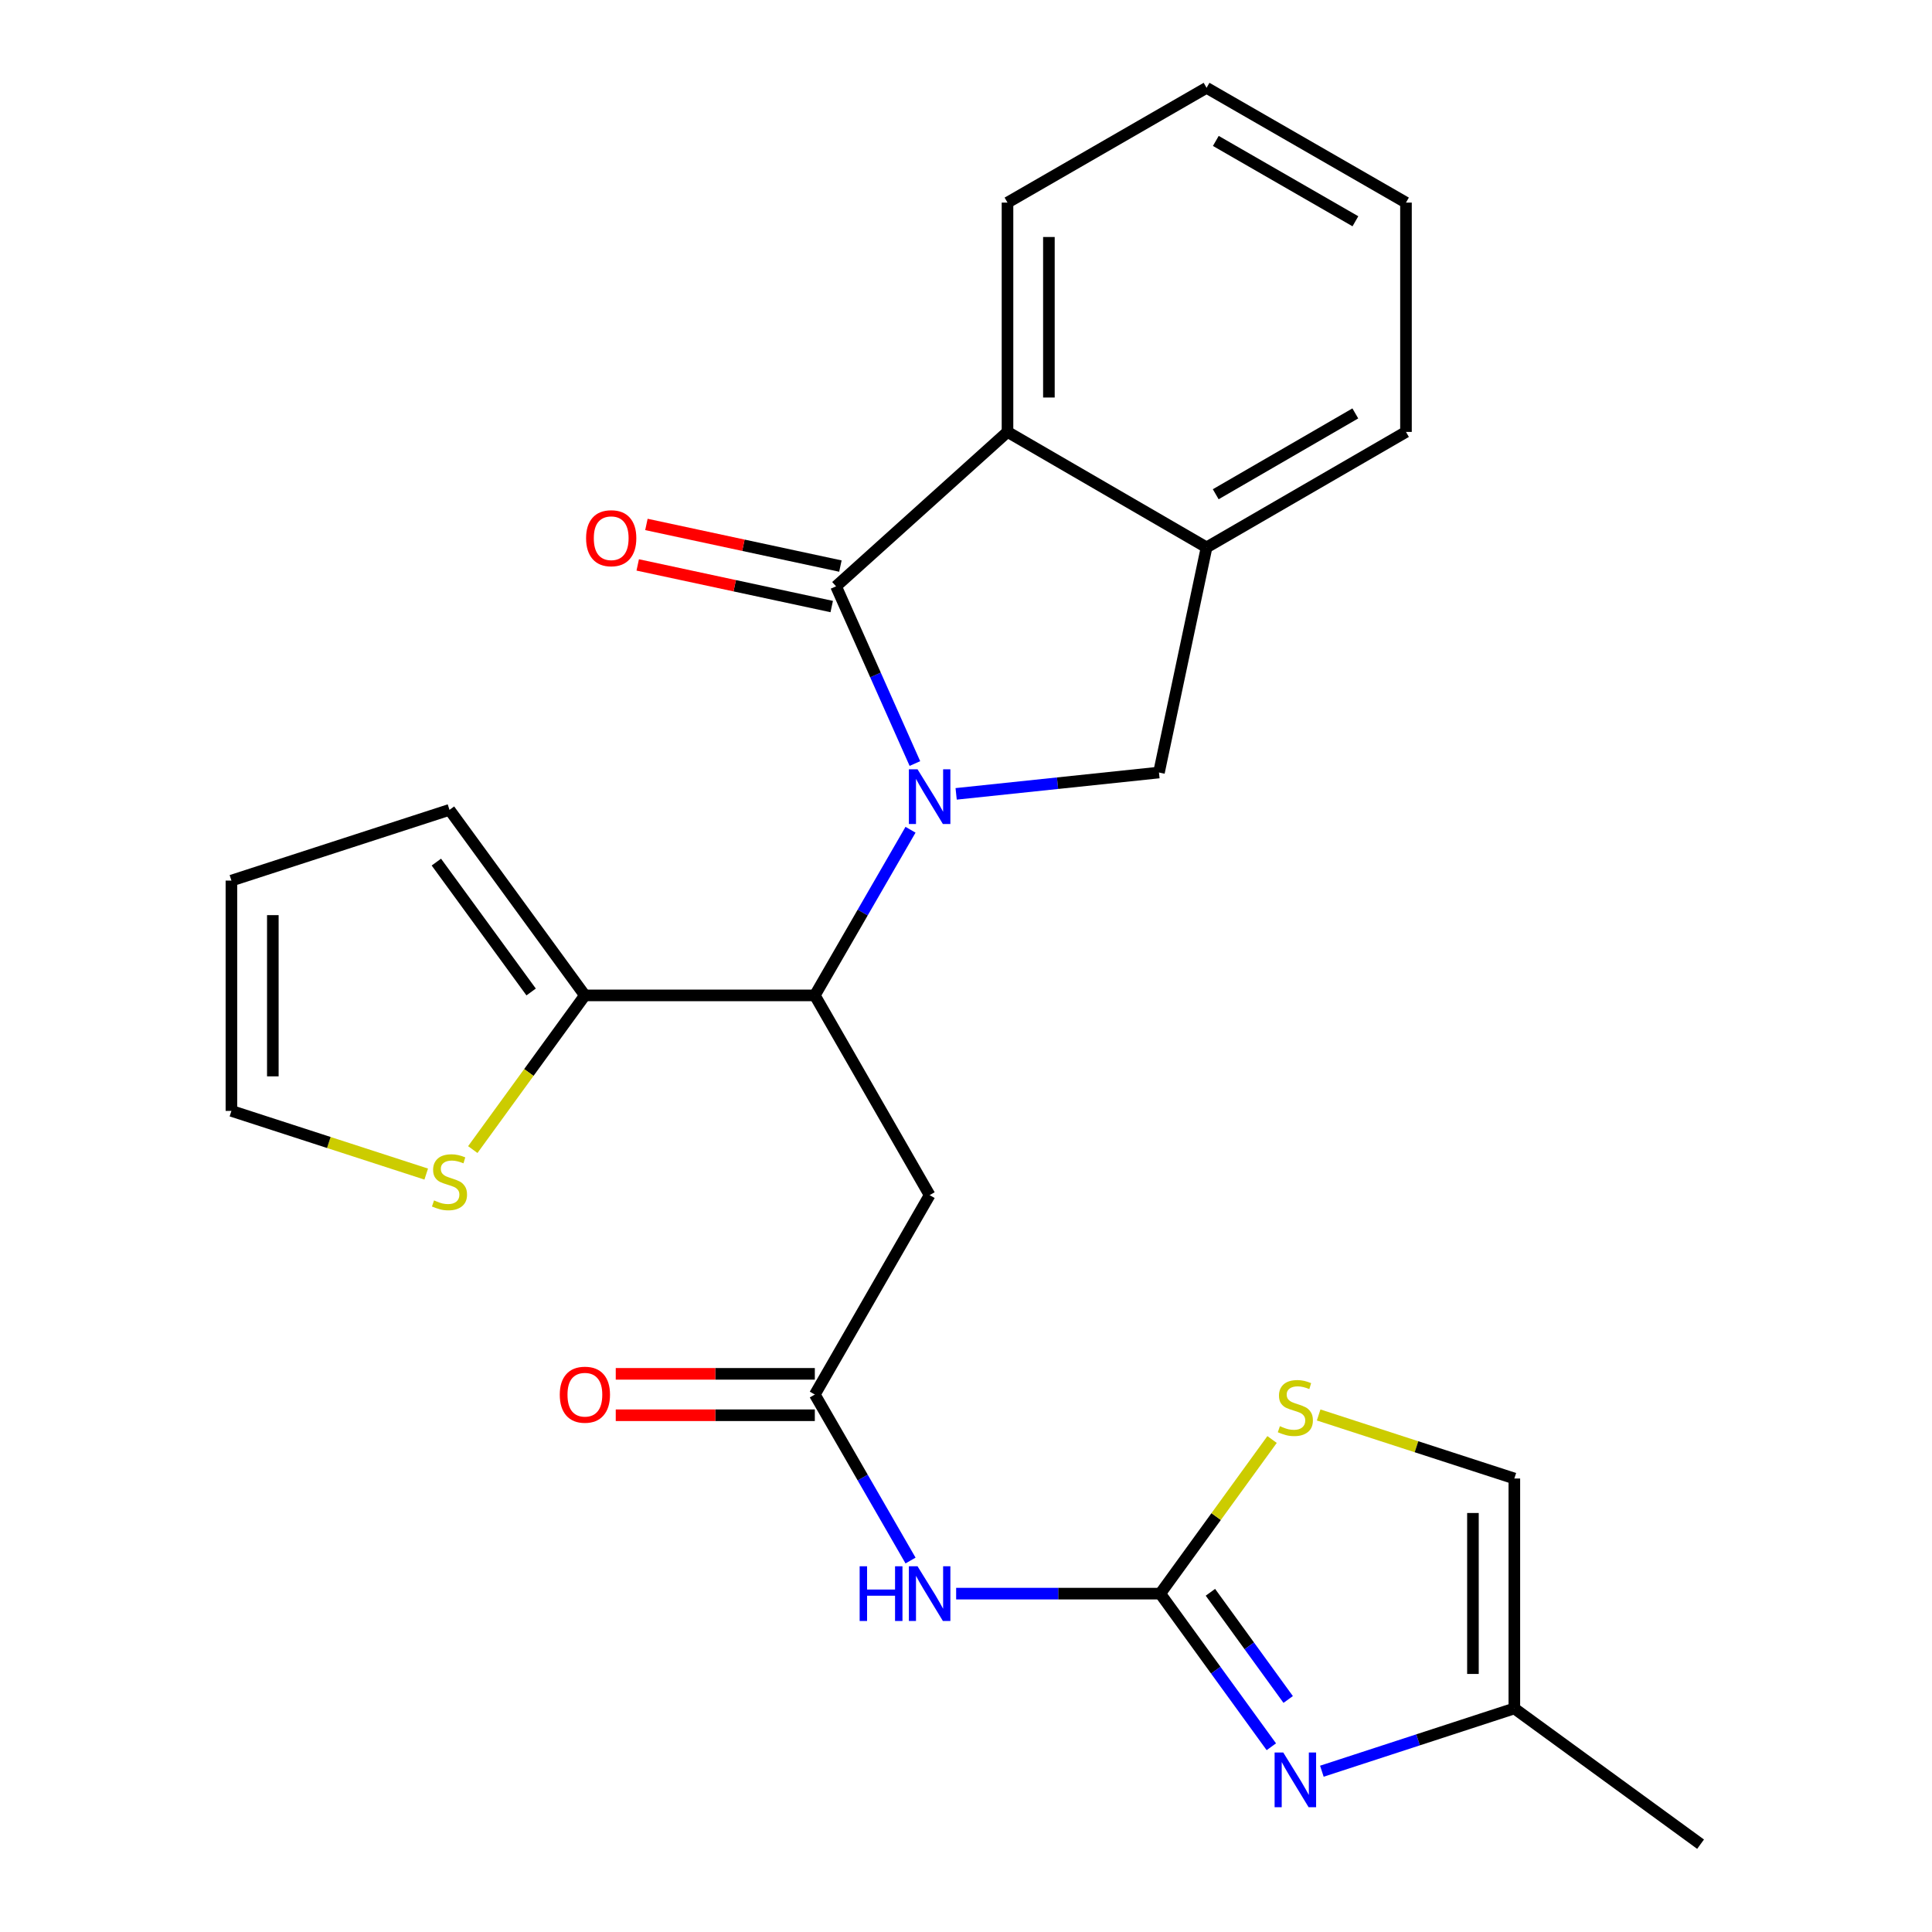 <?xml version='1.0' encoding='iso-8859-1'?>
<svg version='1.1' baseProfile='full'
              xmlns='http://www.w3.org/2000/svg'
                      xmlns:rdkit='http://www.rdkit.org/xml'
                      xmlns:xlink='http://www.w3.org/1999/xlink'
                  xml:space='preserve'
width='1000px' height='1000px' viewBox='0 0 1000 1000'>
<!-- END OF HEADER -->
<rect style='opacity:1.0;fill:#FFFFFF;stroke:none' width='1000' height='1000' x='0' y='0'> </rect>
<path class='bond-0' d='M 473.551,395.207 L 453.146,349.341' style='fill:none;fill-rule:evenodd;stroke:#0000FF;stroke-width:6px;stroke-linecap:butt;stroke-linejoin:miter;stroke-opacity:1' />
<path class='bond-0' d='M 453.146,349.341 L 432.742,303.475' style='fill:none;fill-rule:evenodd;stroke:#000000;stroke-width:6px;stroke-linecap:butt;stroke-linejoin:miter;stroke-opacity:1' />
<path class='bond-2' d='M 471.281,429.476 L 446.516,472.346' style='fill:none;fill-rule:evenodd;stroke:#0000FF;stroke-width:6px;stroke-linecap:butt;stroke-linejoin:miter;stroke-opacity:1' />
<path class='bond-2' d='M 446.516,472.346 L 421.752,515.216' style='fill:none;fill-rule:evenodd;stroke:#000000;stroke-width:6px;stroke-linecap:butt;stroke-linejoin:miter;stroke-opacity:1' />
<path class='bond-4' d='M 494.9,410.902 L 547.391,405.379' style='fill:none;fill-rule:evenodd;stroke:#0000FF;stroke-width:6px;stroke-linecap:butt;stroke-linejoin:miter;stroke-opacity:1' />
<path class='bond-4' d='M 547.391,405.379 L 599.882,399.856' style='fill:none;fill-rule:evenodd;stroke:#000000;stroke-width:6px;stroke-linecap:butt;stroke-linejoin:miter;stroke-opacity:1' />
<path class='bond-6' d='M 432.742,303.475 L 521.479,223.56' style='fill:none;fill-rule:evenodd;stroke:#000000;stroke-width:6px;stroke-linecap:butt;stroke-linejoin:miter;stroke-opacity:1' />
<path class='bond-15' d='M 434.99,292.998 L 384.786,282.223' style='fill:none;fill-rule:evenodd;stroke:#000000;stroke-width:6px;stroke-linecap:butt;stroke-linejoin:miter;stroke-opacity:1' />
<path class='bond-15' d='M 384.786,282.223 L 334.582,271.448' style='fill:none;fill-rule:evenodd;stroke:#FF0000;stroke-width:6px;stroke-linecap:butt;stroke-linejoin:miter;stroke-opacity:1' />
<path class='bond-15' d='M 430.493,313.952 L 380.289,303.177' style='fill:none;fill-rule:evenodd;stroke:#000000;stroke-width:6px;stroke-linecap:butt;stroke-linejoin:miter;stroke-opacity:1' />
<path class='bond-15' d='M 380.289,303.177 L 330.085,292.402' style='fill:none;fill-rule:evenodd;stroke:#FF0000;stroke-width:6px;stroke-linecap:butt;stroke-linejoin:miter;stroke-opacity:1' />
<path class='bond-1' d='M 600.536,824.862 L 547.718,824.862' style='fill:none;fill-rule:evenodd;stroke:#000000;stroke-width:6px;stroke-linecap:butt;stroke-linejoin:miter;stroke-opacity:1' />
<path class='bond-1' d='M 547.718,824.862 L 494.9,824.862' style='fill:none;fill-rule:evenodd;stroke:#0000FF;stroke-width:6px;stroke-linecap:butt;stroke-linejoin:miter;stroke-opacity:1' />
<path class='bond-3' d='M 600.536,824.862 L 629.288,864.49' style='fill:none;fill-rule:evenodd;stroke:#000000;stroke-width:6px;stroke-linecap:butt;stroke-linejoin:miter;stroke-opacity:1' />
<path class='bond-3' d='M 629.288,864.49 L 658.04,904.118' style='fill:none;fill-rule:evenodd;stroke:#0000FF;stroke-width:6px;stroke-linecap:butt;stroke-linejoin:miter;stroke-opacity:1' />
<path class='bond-3' d='M 626.509,824.165 L 646.635,851.905' style='fill:none;fill-rule:evenodd;stroke:#000000;stroke-width:6px;stroke-linecap:butt;stroke-linejoin:miter;stroke-opacity:1' />
<path class='bond-3' d='M 646.635,851.905 L 666.761,879.644' style='fill:none;fill-rule:evenodd;stroke:#0000FF;stroke-width:6px;stroke-linecap:butt;stroke-linejoin:miter;stroke-opacity:1' />
<path class='bond-9' d='M 600.536,824.862 L 629.477,784.975' style='fill:none;fill-rule:evenodd;stroke:#000000;stroke-width:6px;stroke-linecap:butt;stroke-linejoin:miter;stroke-opacity:1' />
<path class='bond-9' d='M 629.477,784.975 L 658.417,745.088' style='fill:none;fill-rule:evenodd;stroke:#CCCC00;stroke-width:6px;stroke-linecap:butt;stroke-linejoin:miter;stroke-opacity:1' />
<path class='bond-8' d='M 421.752,515.216 L 481.176,618.598' style='fill:none;fill-rule:evenodd;stroke:#000000;stroke-width:6px;stroke-linecap:butt;stroke-linejoin:miter;stroke-opacity:1' />
<path class='bond-10' d='M 421.752,515.216 L 302.737,515.216' style='fill:none;fill-rule:evenodd;stroke:#000000;stroke-width:6px;stroke-linecap:butt;stroke-linejoin:miter;stroke-opacity:1' />
<path class='bond-12' d='M 684.194,916.78 L 734.008,900.534' style='fill:none;fill-rule:evenodd;stroke:#0000FF;stroke-width:6px;stroke-linecap:butt;stroke-linejoin:miter;stroke-opacity:1' />
<path class='bond-12' d='M 734.008,900.534 L 783.822,884.287' style='fill:none;fill-rule:evenodd;stroke:#000000;stroke-width:6px;stroke-linecap:butt;stroke-linejoin:miter;stroke-opacity:1' />
<path class='bond-11' d='M 599.882,399.856 L 624.516,283.33' style='fill:none;fill-rule:evenodd;stroke:#000000;stroke-width:6px;stroke-linecap:butt;stroke-linejoin:miter;stroke-opacity:1' />
<path class='bond-5' d='M 471.296,807.729 L 446.524,764.771' style='fill:none;fill-rule:evenodd;stroke:#0000FF;stroke-width:6px;stroke-linecap:butt;stroke-linejoin:miter;stroke-opacity:1' />
<path class='bond-5' d='M 446.524,764.771 L 421.752,721.814' style='fill:none;fill-rule:evenodd;stroke:#000000;stroke-width:6px;stroke-linecap:butt;stroke-linejoin:miter;stroke-opacity:1' />
<path class='bond-20' d='M 521.479,223.56 L 521.479,104.867' style='fill:none;fill-rule:evenodd;stroke:#000000;stroke-width:6px;stroke-linecap:butt;stroke-linejoin:miter;stroke-opacity:1' />
<path class='bond-20' d='M 542.91,205.756 L 542.91,122.671' style='fill:none;fill-rule:evenodd;stroke:#000000;stroke-width:6px;stroke-linecap:butt;stroke-linejoin:miter;stroke-opacity:1' />
<path class='bond-25' d='M 521.479,223.56 L 624.516,283.33' style='fill:none;fill-rule:evenodd;stroke:#000000;stroke-width:6px;stroke-linecap:butt;stroke-linejoin:miter;stroke-opacity:1' />
<path class='bond-7' d='M 421.752,721.814 L 481.176,618.598' style='fill:none;fill-rule:evenodd;stroke:#000000;stroke-width:6px;stroke-linecap:butt;stroke-linejoin:miter;stroke-opacity:1' />
<path class='bond-18' d='M 421.752,711.098 L 370.232,711.098' style='fill:none;fill-rule:evenodd;stroke:#000000;stroke-width:6px;stroke-linecap:butt;stroke-linejoin:miter;stroke-opacity:1' />
<path class='bond-18' d='M 370.232,711.098 L 318.712,711.098' style='fill:none;fill-rule:evenodd;stroke:#FF0000;stroke-width:6px;stroke-linecap:butt;stroke-linejoin:miter;stroke-opacity:1' />
<path class='bond-18' d='M 421.752,732.529 L 370.232,732.529' style='fill:none;fill-rule:evenodd;stroke:#000000;stroke-width:6px;stroke-linecap:butt;stroke-linejoin:miter;stroke-opacity:1' />
<path class='bond-18' d='M 370.232,732.529 L 318.712,732.529' style='fill:none;fill-rule:evenodd;stroke:#FF0000;stroke-width:6px;stroke-linecap:butt;stroke-linejoin:miter;stroke-opacity:1' />
<path class='bond-14' d='M 682.533,732.385 L 733.177,748.828' style='fill:none;fill-rule:evenodd;stroke:#CCCC00;stroke-width:6px;stroke-linecap:butt;stroke-linejoin:miter;stroke-opacity:1' />
<path class='bond-14' d='M 733.177,748.828 L 783.822,765.272' style='fill:none;fill-rule:evenodd;stroke:#000000;stroke-width:6px;stroke-linecap:butt;stroke-linejoin:miter;stroke-opacity:1' />
<path class='bond-13' d='M 302.737,515.216 L 273.727,555.119' style='fill:none;fill-rule:evenodd;stroke:#000000;stroke-width:6px;stroke-linecap:butt;stroke-linejoin:miter;stroke-opacity:1' />
<path class='bond-13' d='M 273.727,555.119 L 244.716,595.022' style='fill:none;fill-rule:evenodd;stroke:#CCCC00;stroke-width:6px;stroke-linecap:butt;stroke-linejoin:miter;stroke-opacity:1' />
<path class='bond-16' d='M 302.737,515.216 L 232.657,419.18' style='fill:none;fill-rule:evenodd;stroke:#000000;stroke-width:6px;stroke-linecap:butt;stroke-linejoin:miter;stroke-opacity:1' />
<path class='bond-16' d='M 274.913,513.444 L 225.857,446.219' style='fill:none;fill-rule:evenodd;stroke:#000000;stroke-width:6px;stroke-linecap:butt;stroke-linejoin:miter;stroke-opacity:1' />
<path class='bond-21' d='M 624.516,283.33 L 727.731,223.56' style='fill:none;fill-rule:evenodd;stroke:#000000;stroke-width:6px;stroke-linecap:butt;stroke-linejoin:miter;stroke-opacity:1' />
<path class='bond-21' d='M 629.258,255.818 L 701.509,213.98' style='fill:none;fill-rule:evenodd;stroke:#000000;stroke-width:6px;stroke-linecap:butt;stroke-linejoin:miter;stroke-opacity:1' />
<path class='bond-22' d='M 783.822,884.287 L 880.215,954.545' style='fill:none;fill-rule:evenodd;stroke:#000000;stroke-width:6px;stroke-linecap:butt;stroke-linejoin:miter;stroke-opacity:1' />
<path class='bond-28' d='M 783.822,884.287 L 783.822,765.272' style='fill:none;fill-rule:evenodd;stroke:#000000;stroke-width:6px;stroke-linecap:butt;stroke-linejoin:miter;stroke-opacity:1' />
<path class='bond-28' d='M 762.39,866.434 L 762.39,783.124' style='fill:none;fill-rule:evenodd;stroke:#000000;stroke-width:6px;stroke-linecap:butt;stroke-linejoin:miter;stroke-opacity:1' />
<path class='bond-17' d='M 220.61,607.702 L 170.198,591.35' style='fill:none;fill-rule:evenodd;stroke:#CCCC00;stroke-width:6px;stroke-linecap:butt;stroke-linejoin:miter;stroke-opacity:1' />
<path class='bond-17' d='M 170.198,591.35 L 119.785,574.998' style='fill:none;fill-rule:evenodd;stroke:#000000;stroke-width:6px;stroke-linecap:butt;stroke-linejoin:miter;stroke-opacity:1' />
<path class='bond-19' d='M 232.657,419.18 L 119.785,455.792' style='fill:none;fill-rule:evenodd;stroke:#000000;stroke-width:6px;stroke-linecap:butt;stroke-linejoin:miter;stroke-opacity:1' />
<path class='bond-27' d='M 119.785,574.998 L 119.785,455.792' style='fill:none;fill-rule:evenodd;stroke:#000000;stroke-width:6px;stroke-linecap:butt;stroke-linejoin:miter;stroke-opacity:1' />
<path class='bond-27' d='M 141.217,557.117 L 141.217,473.673' style='fill:none;fill-rule:evenodd;stroke:#000000;stroke-width:6px;stroke-linecap:butt;stroke-linejoin:miter;stroke-opacity:1' />
<path class='bond-23' d='M 521.479,104.867 L 624.516,45.455' style='fill:none;fill-rule:evenodd;stroke:#000000;stroke-width:6px;stroke-linecap:butt;stroke-linejoin:miter;stroke-opacity:1' />
<path class='bond-24' d='M 727.731,223.56 L 727.731,104.867' style='fill:none;fill-rule:evenodd;stroke:#000000;stroke-width:6px;stroke-linecap:butt;stroke-linejoin:miter;stroke-opacity:1' />
<path class='bond-26' d='M 624.516,45.455 L 727.731,104.867' style='fill:none;fill-rule:evenodd;stroke:#000000;stroke-width:6px;stroke-linecap:butt;stroke-linejoin:miter;stroke-opacity:1' />
<path class='bond-26' d='M 629.307,72.94 L 701.557,114.529' style='fill:none;fill-rule:evenodd;stroke:#000000;stroke-width:6px;stroke-linecap:butt;stroke-linejoin:miter;stroke-opacity:1' />
<path  class='atom-0' d='M 474.916 398.186
L 484.196 413.186
Q 485.116 414.666, 486.596 417.346
Q 488.076 420.026, 488.156 420.186
L 488.156 398.186
L 491.916 398.186
L 491.916 426.506
L 488.036 426.506
L 478.076 410.106
Q 476.916 408.186, 475.676 405.986
Q 474.476 403.786, 474.116 403.106
L 474.116 426.506
L 470.436 426.506
L 470.436 398.186
L 474.916 398.186
' fill='#0000FF'/>
<path  class='atom-4' d='M 664.214 907.096
L 673.494 922.096
Q 674.414 923.576, 675.894 926.256
Q 677.374 928.936, 677.454 929.096
L 677.454 907.096
L 681.214 907.096
L 681.214 935.416
L 677.334 935.416
L 667.374 919.016
Q 666.214 917.096, 664.974 914.896
Q 663.774 912.696, 663.414 912.016
L 663.414 935.416
L 659.734 935.416
L 659.734 907.096
L 664.214 907.096
' fill='#0000FF'/>
<path  class='atom-6' d='M 444.956 810.702
L 448.796 810.702
L 448.796 822.742
L 463.276 822.742
L 463.276 810.702
L 467.116 810.702
L 467.116 839.022
L 463.276 839.022
L 463.276 825.942
L 448.796 825.942
L 448.796 839.022
L 444.956 839.022
L 444.956 810.702
' fill='#0000FF'/>
<path  class='atom-6' d='M 474.916 810.702
L 484.196 825.702
Q 485.116 827.182, 486.596 829.862
Q 488.076 832.542, 488.156 832.702
L 488.156 810.702
L 491.916 810.702
L 491.916 839.022
L 488.036 839.022
L 478.076 822.622
Q 476.916 820.702, 475.676 818.502
Q 474.476 816.302, 474.116 815.622
L 474.116 839.022
L 470.436 839.022
L 470.436 810.702
L 474.916 810.702
' fill='#0000FF'/>
<path  class='atom-10' d='M 662.474 738.189
Q 662.794 738.309, 664.114 738.869
Q 665.434 739.429, 666.874 739.789
Q 668.354 740.109, 669.794 740.109
Q 672.474 740.109, 674.034 738.829
Q 675.594 737.509, 675.594 735.229
Q 675.594 733.669, 674.794 732.709
Q 674.034 731.749, 672.834 731.229
Q 671.634 730.709, 669.634 730.109
Q 667.114 729.349, 665.594 728.629
Q 664.114 727.909, 663.034 726.389
Q 661.994 724.869, 661.994 722.309
Q 661.994 718.749, 664.394 716.549
Q 666.834 714.349, 671.634 714.349
Q 674.914 714.349, 678.634 715.909
L 677.714 718.989
Q 674.314 717.589, 671.754 717.589
Q 668.994 717.589, 667.474 718.749
Q 665.954 719.869, 665.994 721.829
Q 665.994 723.349, 666.754 724.269
Q 667.554 725.189, 668.674 725.709
Q 669.834 726.229, 671.754 726.829
Q 674.314 727.629, 675.834 728.429
Q 677.354 729.229, 678.434 730.869
Q 679.554 732.469, 679.554 735.229
Q 679.554 739.149, 676.914 741.269
Q 674.314 743.349, 669.954 743.349
Q 667.434 743.349, 665.514 742.789
Q 663.634 742.269, 661.394 741.349
L 662.474 738.189
' fill='#CCCC00'/>
<path  class='atom-14' d='M 224.657 621.329
Q 224.977 621.449, 226.297 622.009
Q 227.617 622.569, 229.057 622.929
Q 230.537 623.249, 231.977 623.249
Q 234.657 623.249, 236.217 621.969
Q 237.777 620.649, 237.777 618.369
Q 237.777 616.809, 236.977 615.849
Q 236.217 614.889, 235.017 614.369
Q 233.817 613.849, 231.817 613.249
Q 229.297 612.489, 227.777 611.769
Q 226.297 611.049, 225.217 609.529
Q 224.177 608.009, 224.177 605.449
Q 224.177 601.889, 226.577 599.689
Q 229.017 597.489, 233.817 597.489
Q 237.097 597.489, 240.817 599.049
L 239.897 602.129
Q 236.497 600.729, 233.937 600.729
Q 231.177 600.729, 229.657 601.889
Q 228.137 603.009, 228.177 604.969
Q 228.177 606.489, 228.937 607.409
Q 229.737 608.329, 230.857 608.849
Q 232.017 609.369, 233.937 609.969
Q 236.497 610.769, 238.017 611.569
Q 239.537 612.369, 240.617 614.009
Q 241.737 615.609, 241.737 618.369
Q 241.737 622.289, 239.097 624.409
Q 236.497 626.489, 232.137 626.489
Q 229.617 626.489, 227.697 625.929
Q 225.817 625.409, 223.577 624.489
L 224.657 621.329
' fill='#CCCC00'/>
<path  class='atom-16' d='M 303.358 278.576
Q 303.358 271.776, 306.718 267.976
Q 310.078 264.176, 316.358 264.176
Q 322.638 264.176, 325.998 267.976
Q 329.358 271.776, 329.358 278.576
Q 329.358 285.456, 325.958 289.376
Q 322.558 293.256, 316.358 293.256
Q 310.118 293.256, 306.718 289.376
Q 303.358 285.496, 303.358 278.576
M 316.358 290.056
Q 320.678 290.056, 322.998 287.176
Q 325.358 284.256, 325.358 278.576
Q 325.358 273.016, 322.998 270.216
Q 320.678 267.376, 316.358 267.376
Q 312.038 267.376, 309.678 270.176
Q 307.358 272.976, 307.358 278.576
Q 307.358 284.296, 309.678 287.176
Q 312.038 290.056, 316.358 290.056
' fill='#FF0000'/>
<path  class='atom-19' d='M 289.737 721.894
Q 289.737 715.094, 293.097 711.294
Q 296.457 707.494, 302.737 707.494
Q 309.017 707.494, 312.377 711.294
Q 315.737 715.094, 315.737 721.894
Q 315.737 728.774, 312.337 732.694
Q 308.937 736.574, 302.737 736.574
Q 296.497 736.574, 293.097 732.694
Q 289.737 728.814, 289.737 721.894
M 302.737 733.374
Q 307.057 733.374, 309.377 730.494
Q 311.737 727.574, 311.737 721.894
Q 311.737 716.334, 309.377 713.534
Q 307.057 710.694, 302.737 710.694
Q 298.417 710.694, 296.057 713.494
Q 293.737 716.294, 293.737 721.894
Q 293.737 727.614, 296.057 730.494
Q 298.417 733.374, 302.737 733.374
' fill='#FF0000'/>
</svg>
